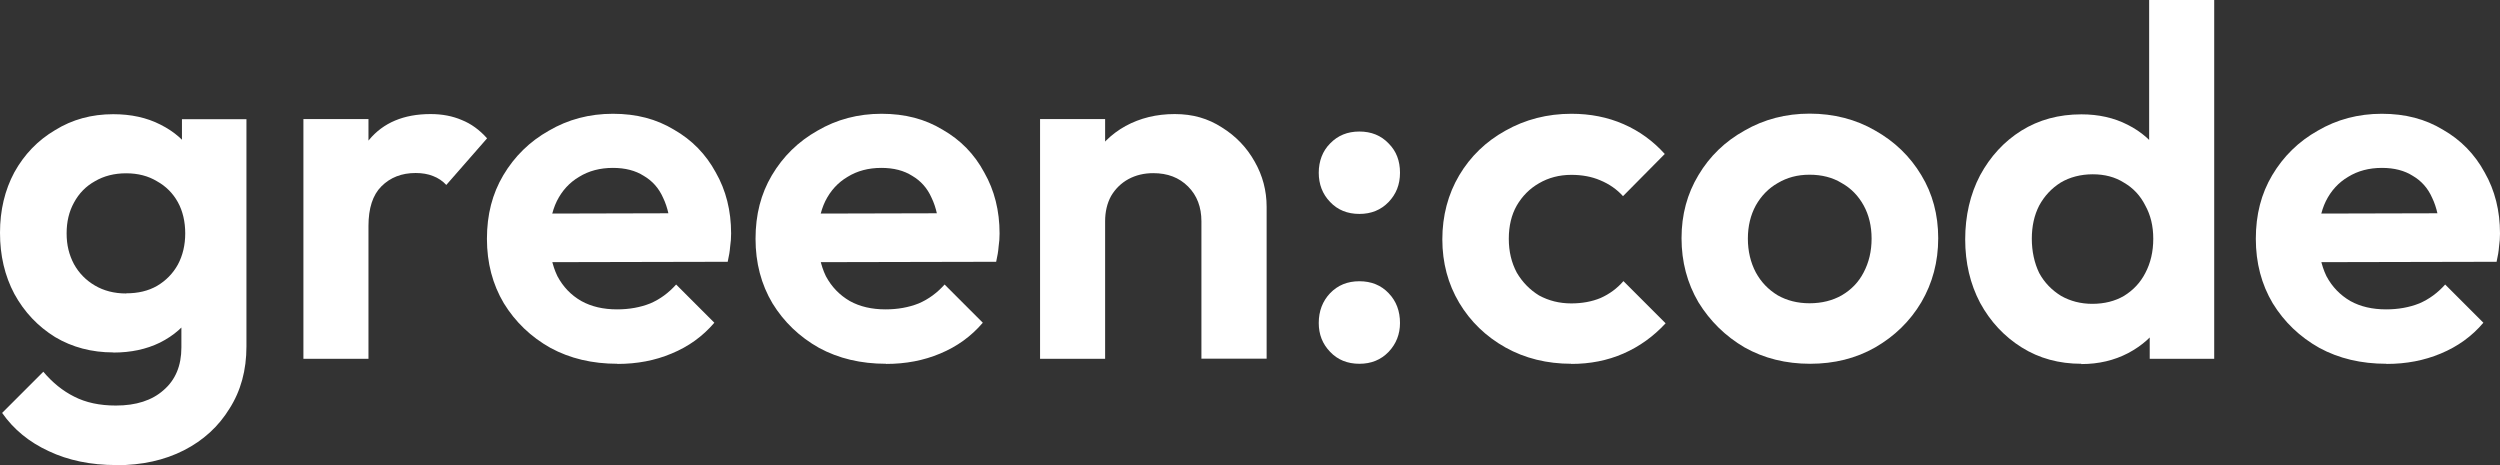 <?xml version="1.0" encoding="UTF-8"?>
<svg id="Vrstva_2" data-name="Vrstva 2" xmlns="http://www.w3.org/2000/svg" viewBox="0 0 176 32.74">
  <rect x="0" y="0" width="176" height="32.74" fill="#333333" stroke="none"/>
  <defs>
    <style>
      .cls-1 {
        fill: #fff;
      }
    </style>
  </defs>
  <g id="Vrstva_1-2" data-name="Vrstva 1">
    <path class="cls-1" d="M168,25.61c-1.77,0-3.34-.37-4.72-1.12-1.37-.77-2.47-1.82-3.28-3.14-.79-1.33-1.19-2.84-1.19-4.54s.38-3.17,1.15-4.47c.79-1.33,1.86-2.38,3.21-3.14,1.35-.79,2.85-1.19,4.51-1.19s3.06.37,4.3,1.12c1.26.72,2.24,1.72,2.94,3.01.72,1.26,1.08,2.69,1.08,4.3,0,.3-.02.62-.07.94-.02.3-.08.65-.17,1.05l-14.19.03v-3.42l12.06-.03-1.85,1.43c-.05-1-.23-1.84-.56-2.52-.3-.68-.76-1.19-1.36-1.54-.58-.37-1.3-.56-2.17-.56-.91,0-1.7.21-2.38.63-.68.4-1.2.97-1.57,1.71-.35.72-.52,1.58-.52,2.59s.19,1.92.56,2.69c.4.75.96,1.33,1.68,1.75.72.4,1.56.59,2.52.59.86,0,1.64-.14,2.34-.42.7-.3,1.3-.75,1.82-1.33l2.69,2.69c-.81.96-1.82,1.68-3,2.17-1.17.49-2.43.73-3.81.73Z"/>
    <path class="cls-1" d="M146.52,25.61c-1.56,0-2.96-.38-4.19-1.15-1.23-.77-2.21-1.82-2.93-3.14-.7-1.33-1.05-2.82-1.05-4.47s.35-3.18,1.05-4.51c.72-1.33,1.69-2.38,2.9-3.14,1.24-.77,2.64-1.15,4.23-1.15,1.21,0,2.29.24,3.25.73.98.49,1.76,1.18,2.34,2.06.61.86.93,1.84.98,2.94v6.01c-.05,1.09-.36,2.08-.94,2.97-.58.89-1.36,1.58-2.34,2.1-.98.51-2.07.77-3.29.77ZM147.29,21.39c.86,0,1.61-.19,2.24-.56.65-.4,1.15-.93,1.5-1.61.37-.7.56-1.5.56-2.41s-.19-1.67-.56-2.34c-.35-.7-.85-1.23-1.5-1.61-.63-.4-1.36-.59-2.2-.59s-1.62.2-2.27.59c-.63.4-1.13.93-1.5,1.61-.35.68-.52,1.46-.52,2.34s.18,1.71.52,2.41c.37.68.89,1.21,1.54,1.61.65.37,1.39.56,2.2.56ZM155.88,25.26h-4.54v-4.54l.73-4.12-.77-4.05V0h4.58v25.26Z"/>
    <path class="cls-1" d="M127.43,25.61c-1.7,0-3.24-.38-4.61-1.15-1.35-.79-2.43-1.85-3.25-3.18-.79-1.35-1.19-2.85-1.19-4.51s.4-3.13,1.19-4.44c.79-1.33,1.88-2.38,3.25-3.14,1.37-.79,2.9-1.19,4.58-1.19s3.26.4,4.61,1.19c1.37.77,2.46,1.82,3.25,3.14.79,1.3,1.19,2.78,1.19,4.44s-.4,3.16-1.19,4.51c-.79,1.33-1.88,2.39-3.25,3.18-1.35.77-2.88,1.15-4.58,1.15ZM127.39,21.35c.86,0,1.62-.19,2.27-.56.68-.4,1.19-.93,1.54-1.61.37-.7.56-1.49.56-2.38s-.19-1.67-.56-2.34-.88-1.2-1.54-1.57c-.65-.4-1.41-.59-2.27-.59s-1.58.2-2.24.59c-.65.37-1.16.9-1.54,1.57-.37.68-.56,1.46-.56,2.34s.19,1.68.56,2.38c.37.68.88,1.21,1.54,1.61.65.37,1.4.56,2.24.56Z"/>
    <path class="cls-1" d="M110.63,25.61c-1.72,0-3.27-.38-4.65-1.15-1.37-.77-2.46-1.82-3.25-3.14-.79-1.33-1.19-2.82-1.19-4.47s.4-3.18,1.19-4.51c.79-1.33,1.88-2.38,3.25-3.14,1.4-.79,2.95-1.19,4.65-1.19,1.33,0,2.55.24,3.67.73,1.12.49,2.08,1.19,2.9,2.1l-2.94,2.97c-.44-.49-.98-.86-1.61-1.12-.61-.26-1.28-.38-2.03-.38-.84,0-1.6.2-2.27.59-.65.37-1.18.9-1.57,1.57-.37.65-.56,1.43-.56,2.34s.19,1.68.56,2.38c.4.68.92,1.21,1.57,1.61.68.37,1.43.56,2.27.56.77,0,1.46-.13,2.06-.38.63-.28,1.17-.68,1.61-1.19l2.97,2.97c-.86.93-1.85,1.64-2.97,2.13-1.12.49-2.34.73-3.67.73Z"/>
    <path class="cls-1" d="M95.7,25.61c-.84,0-1.53-.28-2.06-.84-.54-.56-.8-1.23-.8-2.03,0-.84.27-1.54.8-2.1.54-.56,1.22-.84,2.06-.84s1.53.28,2.06.84c.54.56.8,1.26.8,2.1,0,.79-.27,1.47-.8,2.03-.54.56-1.22.84-2.06.84ZM95.7,15.06c-.84,0-1.53-.28-2.06-.84-.54-.56-.8-1.25-.8-2.06s.27-1.53.8-2.06c.54-.56,1.22-.84,2.06-.84s1.53.28,2.06.84c.54.54.8,1.22.8,2.06s-.27,1.5-.8,2.06c-.54.56-1.22.84-2.06.84Z"/>
    <path class="cls-1" d="M84.58,25.26v-9.68c0-1-.31-1.82-.94-2.45-.63-.63-1.44-.94-2.45-.94-.65,0-1.23.14-1.75.42-.51.28-.92.68-1.22,1.19-.28.51-.42,1.11-.42,1.78l-1.78-.91c0-1.33.28-2.48.84-3.46.58-1,1.37-1.78,2.38-2.34,1.03-.56,2.18-.84,3.46-.84s2.34.31,3.32.94c.98.61,1.75,1.41,2.31,2.41.56.98.84,2.04.84,3.18v10.69h-4.58ZM73.22,25.26V8.38h4.58v16.88h-4.58Z"/>
    <path class="cls-1" d="M62.38,25.61c-1.77,0-3.34-.37-4.72-1.12-1.37-.77-2.47-1.82-3.28-3.14-.79-1.33-1.19-2.84-1.19-4.54s.38-3.17,1.15-4.47c.79-1.33,1.86-2.38,3.21-3.14,1.35-.79,2.85-1.19,4.51-1.19s3.06.37,4.3,1.12c1.26.72,2.24,1.72,2.93,3.01.72,1.26,1.08,2.69,1.08,4.3,0,.3-.02.62-.07.94-.02.3-.08.65-.17,1.05l-14.19.03v-3.42l12.05-.03-1.85,1.43c-.05-1-.23-1.84-.56-2.52-.3-.68-.76-1.19-1.36-1.54-.58-.37-1.3-.56-2.17-.56-.91,0-1.7.21-2.38.63-.68.4-1.2.97-1.57,1.71-.35.72-.52,1.58-.52,2.59s.19,1.92.56,2.69c.4.75.96,1.33,1.68,1.75.72.4,1.56.59,2.52.59.86,0,1.64-.14,2.34-.42.7-.3,1.3-.75,1.82-1.33l2.69,2.69c-.82.96-1.82,1.68-3,2.17-1.16.49-2.43.73-3.81.73Z"/>
    <path class="cls-1" d="M43.47,25.61c-1.77,0-3.34-.37-4.72-1.12-1.37-.77-2.47-1.82-3.28-3.14-.79-1.33-1.19-2.84-1.19-4.54s.38-3.17,1.15-4.47c.79-1.33,1.86-2.38,3.21-3.14,1.35-.79,2.85-1.19,4.51-1.19s3.06.37,4.3,1.12c1.26.72,2.24,1.72,2.94,3.01.72,1.26,1.08,2.69,1.08,4.3,0,.3-.02.62-.07.94-.02.3-.08.65-.17,1.05l-14.19.03v-3.42l12.05-.03-1.85,1.43c-.05-1-.23-1.84-.56-2.52-.3-.68-.76-1.19-1.36-1.54-.58-.37-1.3-.56-2.17-.56-.91,0-1.7.21-2.38.63-.68.4-1.2.97-1.57,1.71-.35.72-.52,1.58-.52,2.59s.19,1.92.56,2.69c.4.75.95,1.33,1.68,1.75.72.4,1.56.59,2.52.59.86,0,1.64-.14,2.34-.42.7-.3,1.3-.75,1.82-1.33l2.69,2.69c-.82.96-1.82,1.68-3.01,2.17-1.16.49-2.43.73-3.81.73Z"/>
    <path class="cls-1" d="M21.36,25.26V8.38h4.58v16.88h-4.58ZM25.94,15.93l-1.78-1.19c.21-2.07.82-3.7,1.82-4.89,1-1.21,2.45-1.82,4.33-1.82.82,0,1.55.14,2.2.42.65.26,1.25.69,1.78,1.29l-2.87,3.28c-.26-.28-.57-.49-.94-.63-.35-.14-.76-.21-1.22-.21-.98,0-1.78.31-2.41.94-.61.61-.91,1.54-.91,2.8Z"/>
    <path class="cls-1" d="M8.18,32.74c-1.79,0-3.38-.33-4.75-.98-1.37-.63-2.47-1.53-3.28-2.69l2.9-2.9c.65.77,1.37,1.35,2.17,1.75.82.42,1.79.63,2.94.63,1.42,0,2.54-.36,3.35-1.08.84-.72,1.26-1.72,1.26-3.01v-4.23l.77-3.7-.73-3.7v-4.44h4.54v16c0,1.68-.4,3.13-1.19,4.37-.77,1.26-1.84,2.24-3.21,2.94-1.37.7-2.96,1.05-4.75,1.05ZM7.97,24.81c-1.51,0-2.88-.36-4.09-1.08-1.21-.75-2.17-1.76-2.87-3.04-.68-1.28-1.01-2.71-1.01-4.3s.34-3.01,1.01-4.26c.7-1.26,1.65-2.25,2.87-2.97,1.21-.75,2.57-1.12,4.09-1.12,1.26,0,2.36.24,3.32.73.98.49,1.75,1.16,2.31,2.03.56.84.86,1.83.91,2.97v5.31c-.05,1.12-.36,2.12-.94,3.01-.56.86-1.33,1.54-2.31,2.03-.96.47-2.05.7-3.28.7ZM8.88,20.65c.84,0,1.56-.17,2.17-.52.63-.37,1.12-.87,1.47-1.5.35-.65.52-1.39.52-2.2s-.17-1.57-.52-2.2c-.35-.63-.84-1.12-1.47-1.47-.61-.37-1.33-.56-2.17-.56s-1.57.19-2.2.56c-.63.35-1.12.85-1.47,1.5-.35.63-.52,1.35-.52,2.17s.17,1.51.52,2.17c.35.63.84,1.13,1.47,1.5.63.37,1.36.56,2.2.56Z"/>
  </g>
</svg>